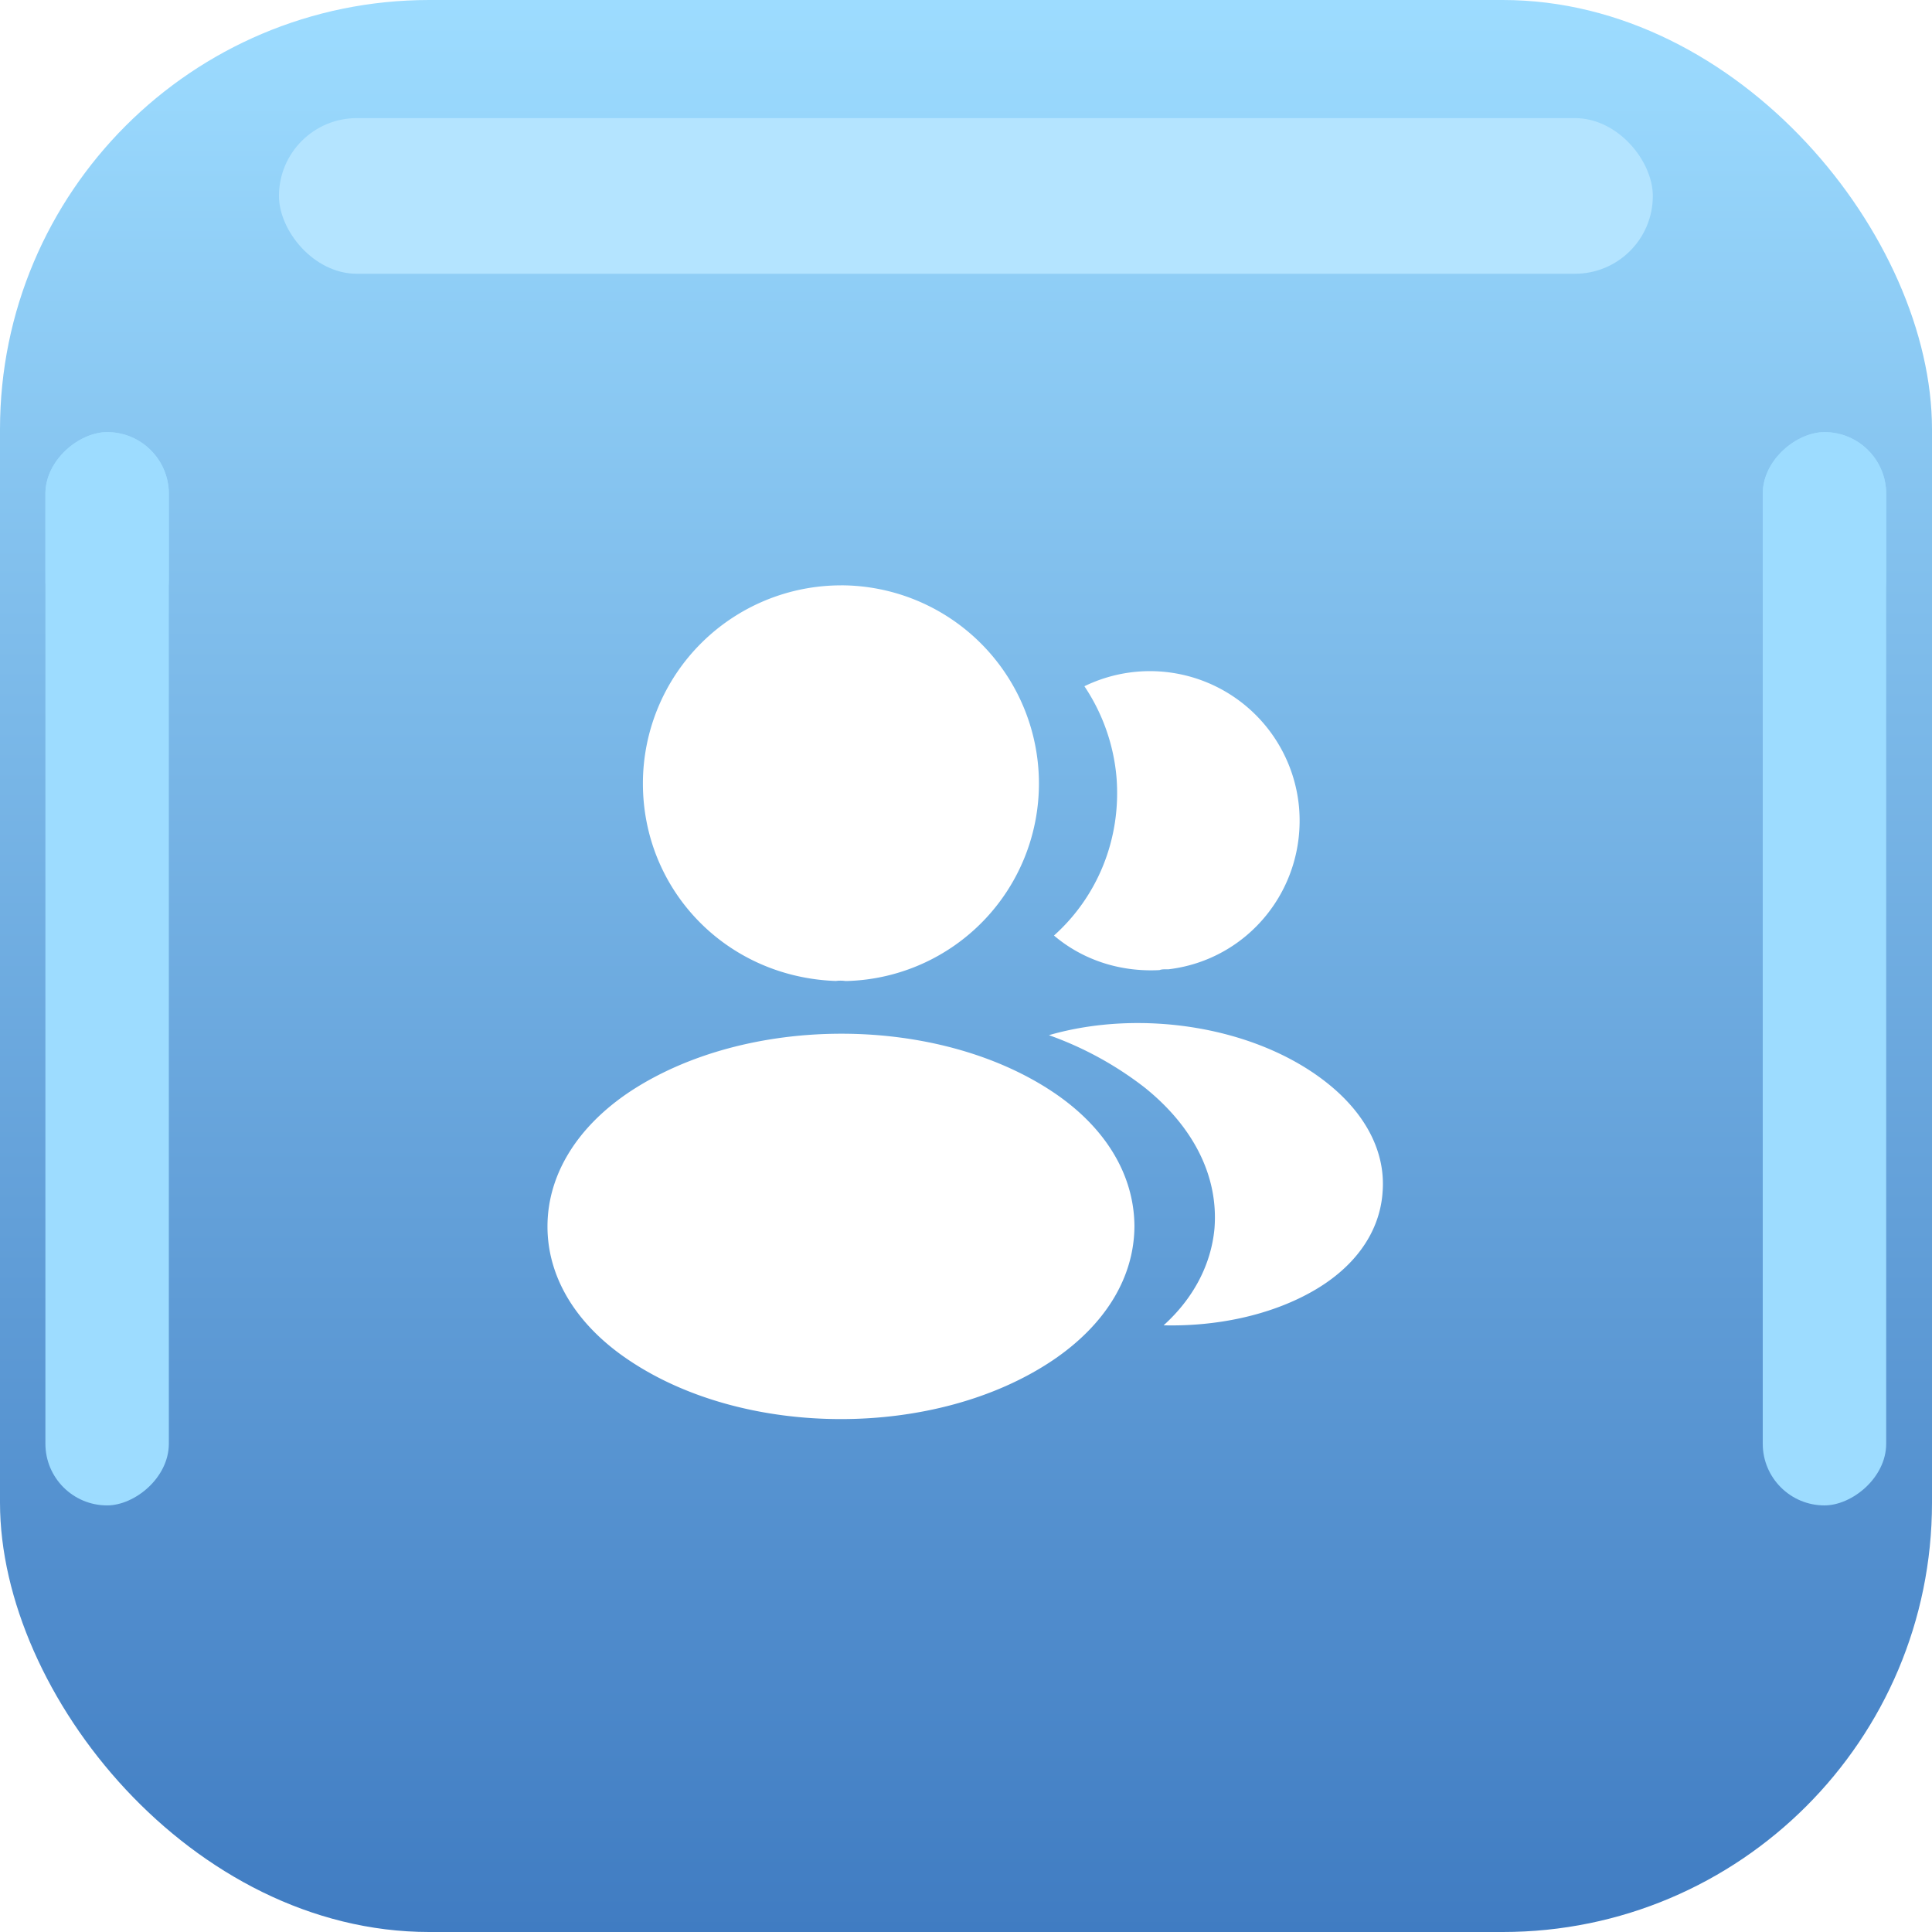 <svg xmlns="http://www.w3.org/2000/svg" width="56" height="56" fill="none"><rect width="56" height="56" fill="url(#a)" rx="12.443"/><mask id="b" width="56" height="56" x="0" y="0" maskUnits="userSpaceOnUse" style="mask-type:luminance"><rect width="56" height="56" fill="#fff" rx="12.443"/></mask><g mask="url(#b)"><g filter="url(#c)"><rect width="31.111" height="3.578" x="51.094" y="43.635" fill="#9DDCFF" rx="1.789" transform="rotate(-90 51.094 43.635)"/></g><g filter="url(#d)"><rect width="6.067" height="3.578" x="51.094" y="18.593" fill="#9DDCFF" rx="1.789" transform="rotate(-90 51.094 18.593)"/></g><g filter="url(#e)"><rect width="31.111" height="3.578" x="1.316" y="43.635" fill="#9DDCFF" rx="1.789" transform="rotate(-90 1.316 43.635)"/></g><g filter="url(#f)"><rect width="6.067" height="3.578" x="1.316" y="18.593" fill="#9DDCFF" rx="1.789" transform="rotate(-90 1.316 18.593)"/></g><g filter="url(#g)"><rect width="39.822" height="4.511" x="8.086" y="3.424" fill="#B4E4FF" rx="2.256"/></g></g><g fill="#fff" filter="url(#h)"><path d="M24.375 15.917a5.745 5.745 0 0 0-5.74 5.74c0 3.105 2.429 5.618 5.595 5.727a.974.974 0 0 1 .266 0H24.58a5.725 5.725 0 0 0 5.534-5.728 5.745 5.745 0 0 0-5.74-5.74ZM30.513 30.598c-3.371-2.247-8.869-2.247-12.264 0-1.535 1.027-2.38 2.417-2.38 3.903 0 1.486.845 2.864 2.367 3.879 1.692 1.136 3.915 1.703 6.139 1.703 2.223 0 4.447-.567 6.138-1.703 1.523-1.027 2.369-2.405 2.369-3.903-.013-1.486-.846-2.864-2.369-3.879ZM37.655 22.37c.193 2.343-1.474 4.397-3.782 4.675h-.061c-.072 0-.145 0-.205.024-1.172.061-2.248-.314-3.057-1.002 1.244-1.112 1.957-2.78 1.812-4.592a5.608 5.608 0 0 0-.93-2.634 4.34 4.34 0 0 1 6.223 3.528Z"/><path d="M40.072 33.546c-.097 1.172-.846 2.187-2.103 2.876-1.208.665-2.73.979-4.241.943.87-.786 1.377-1.765 1.474-2.804.12-1.498-.592-2.936-2.018-4.084a9.97 9.97 0 0 0-2.78-1.522c2.671-.774 6.03-.254 8.097 1.413 1.111.895 1.68 2.018 1.57 3.178Z"/></g><defs><filter id="c" width="12.457" height="39.991" x="46.654" y="8.084" color-interpolation-filters="sRGB" filterUnits="userSpaceOnUse"><feFlood flood-opacity="0" result="BackgroundImageFix"/><feBlend in="SourceGraphic" in2="BackgroundImageFix" result="shape"/><feGaussianBlur result="effect1_foregroundBlur_447_12746" stdDeviation="2.22"/></filter><filter id="d" width="12.457" height="14.946" x="46.654" y="8.086" color-interpolation-filters="sRGB" filterUnits="userSpaceOnUse"><feFlood flood-opacity="0" result="BackgroundImageFix"/><feBlend in="SourceGraphic" in2="BackgroundImageFix" result="shape"/><feGaussianBlur result="effect1_foregroundBlur_447_12746" stdDeviation="2.22"/></filter><filter id="e" width="12.457" height="39.991" x="-3.123" y="8.084" color-interpolation-filters="sRGB" filterUnits="userSpaceOnUse"><feFlood flood-opacity="0" result="BackgroundImageFix"/><feBlend in="SourceGraphic" in2="BackgroundImageFix" result="shape"/><feGaussianBlur result="effect1_foregroundBlur_447_12746" stdDeviation="2.22"/></filter><filter id="f" width="12.457" height="14.946" x="-3.123" y="8.086" color-interpolation-filters="sRGB" filterUnits="userSpaceOnUse"><feFlood flood-opacity="0" result="BackgroundImageFix"/><feBlend in="SourceGraphic" in2="BackgroundImageFix" result="shape"/><feGaussianBlur result="effect1_foregroundBlur_447_12746" stdDeviation="2.22"/></filter><filter id="g" width="48.702" height="13.391" x="3.646" y="-1.016" color-interpolation-filters="sRGB" filterUnits="userSpaceOnUse"><feFlood flood-opacity="0" result="BackgroundImageFix"/><feBlend in="SourceGraphic" in2="BackgroundImageFix" result="shape"/><feGaussianBlur result="effect1_foregroundBlur_447_12746" stdDeviation="2.22"/></filter><filter id="h" width="30.4" height="30.75" x="12.8" y="13.5" color-interpolation-filters="sRGB" filterUnits="userSpaceOnUse"><feFlood flood-opacity="0" result="BackgroundImageFix"/><feColorMatrix in="SourceAlpha" result="hardAlpha" values="0 0 0 0 0 0 0 0 0 0 0 0 0 0 0 0 0 0 127 0"/><feOffset dy="1.05"/><feGaussianBlur stdDeviation=".35"/><feComposite in2="hardAlpha" operator="out"/><feColorMatrix values="0 0 0 0 0 0 0 0 0 0 0 0 0 0 0 0 0 0 0.08 0"/><feBlend in2="BackgroundImageFix" result="effect1_dropShadow_447_12746"/><feBlend in="SourceGraphic" in2="effect1_dropShadow_447_12746" result="shape"/></filter><linearGradient id="a" x1="0" x2="0" y1="0" y2="56" gradientUnits="userSpaceOnUse"><stop stop-color="#9DDCFF"/><stop offset="1" stop-color="#407CC2"/></linearGradient></defs></svg>